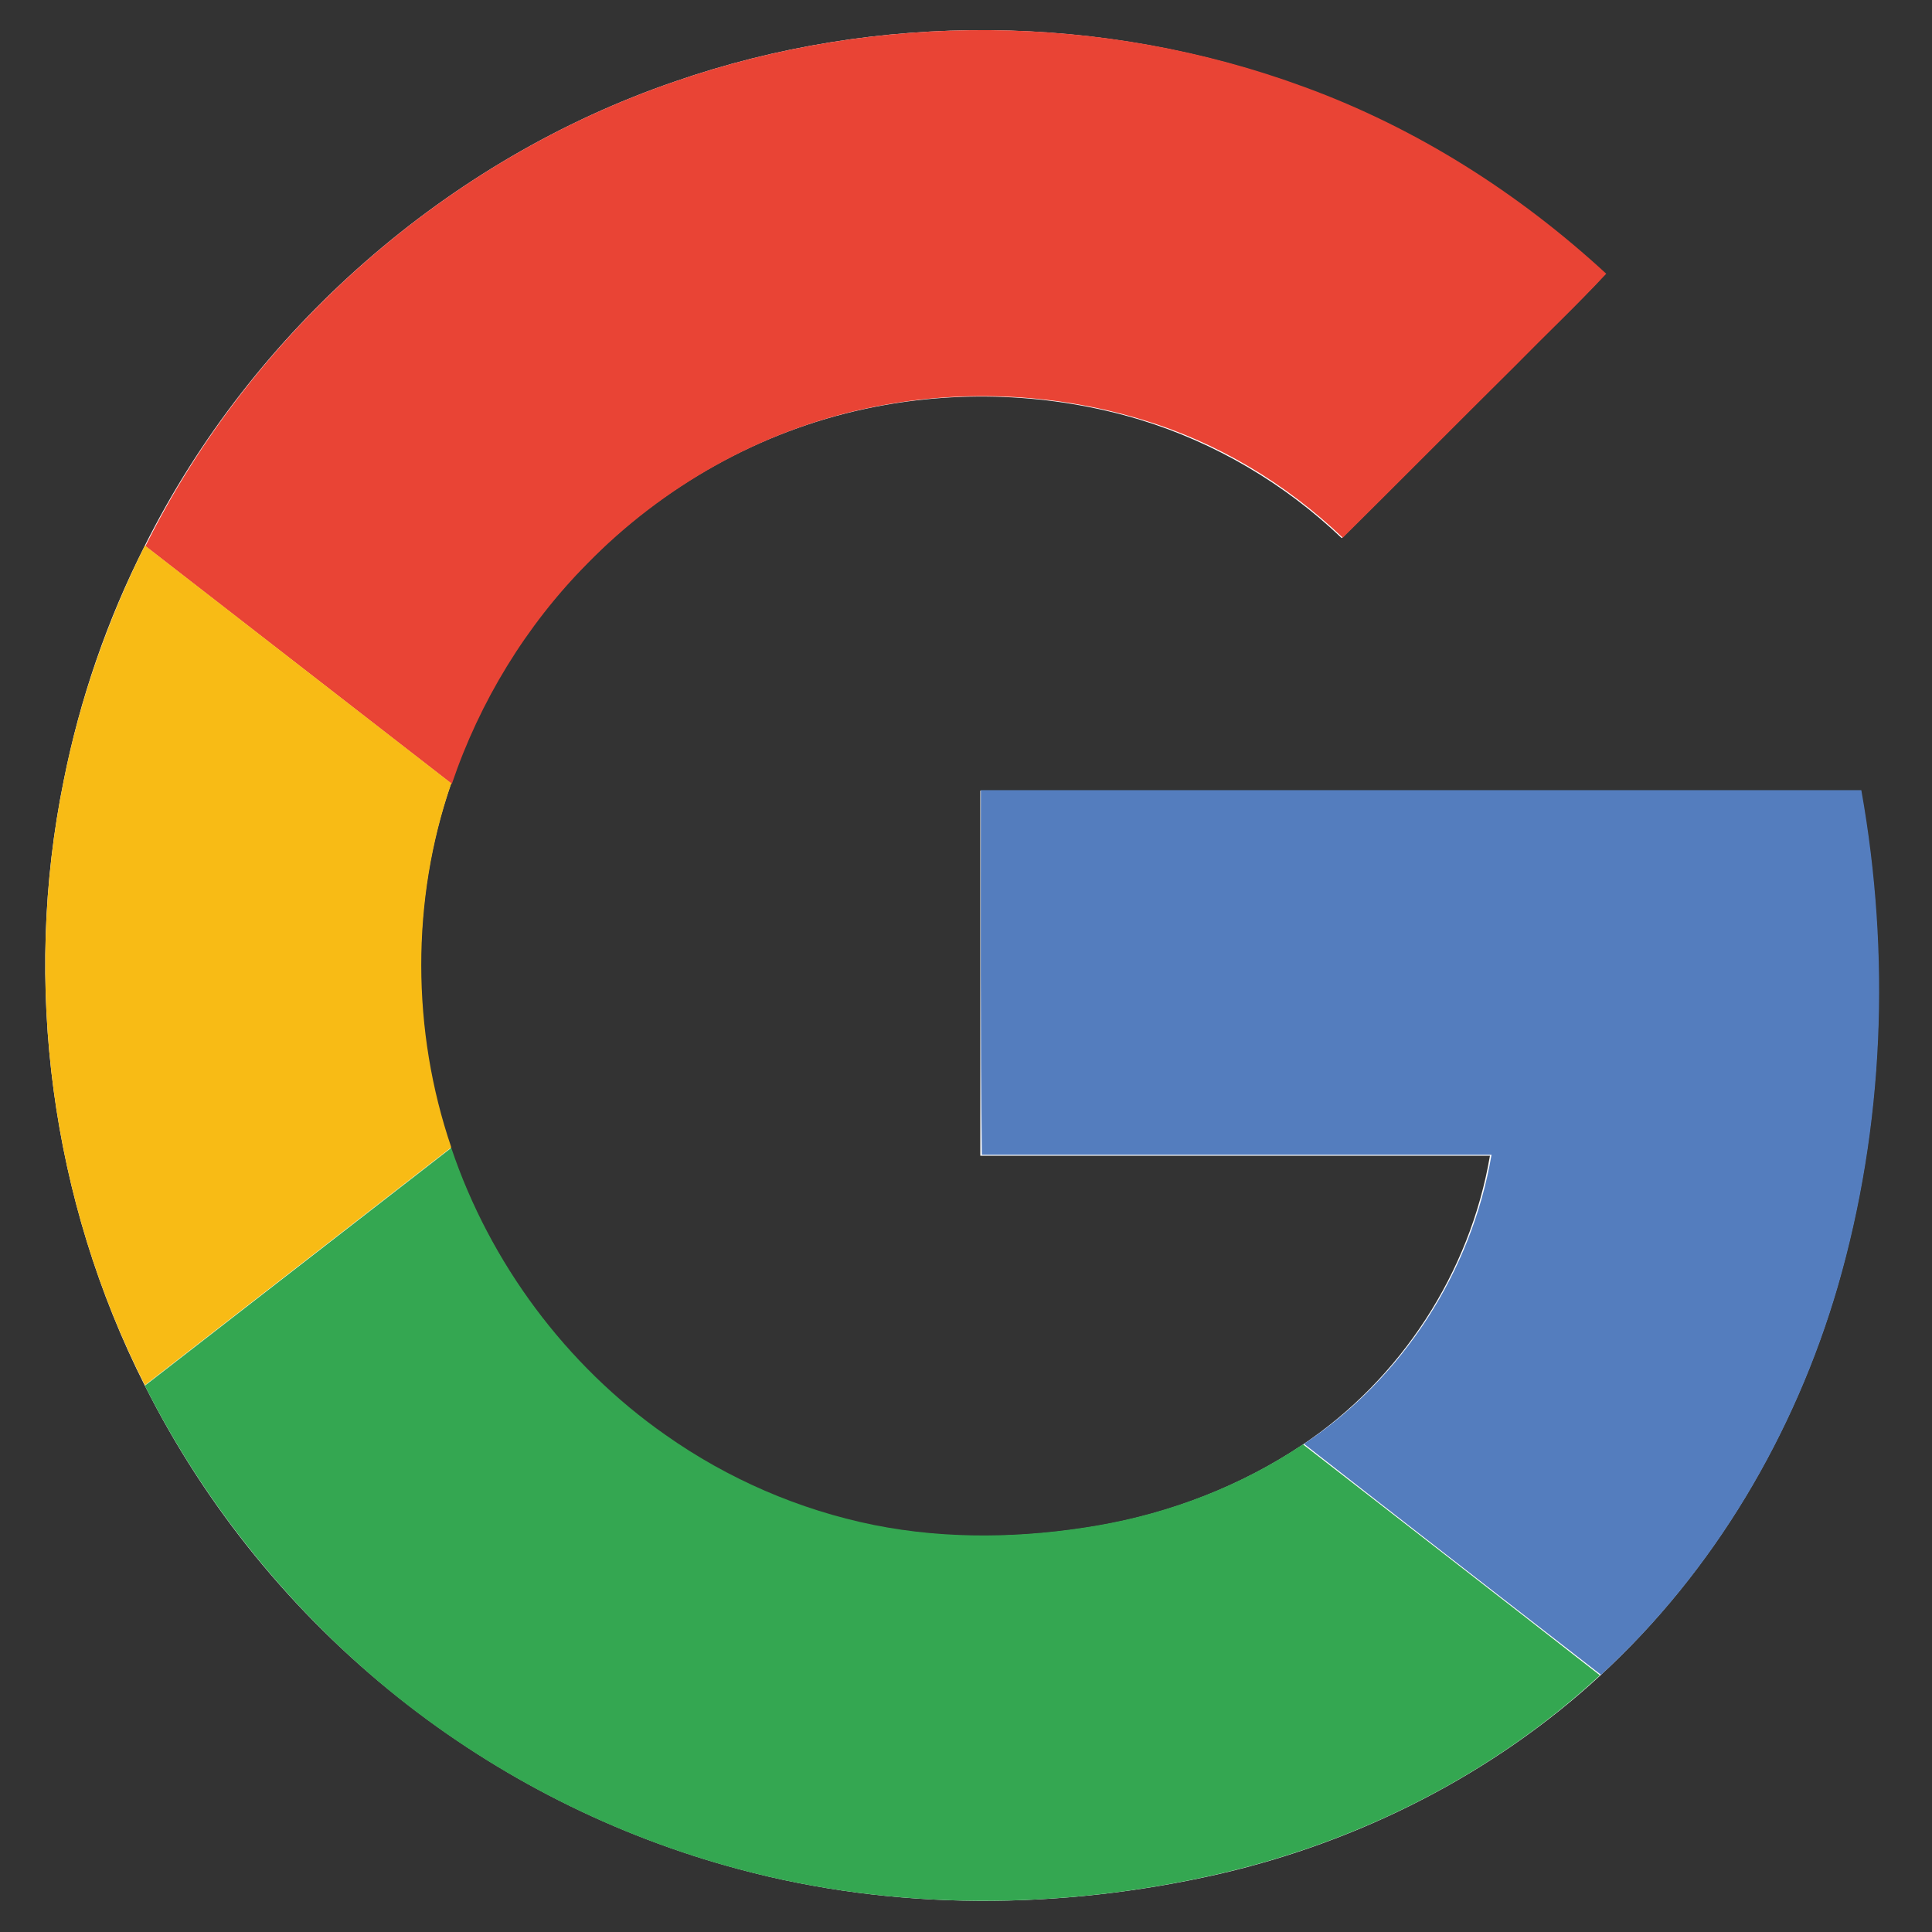 <?xml version="1.0" encoding="utf-8"?>
<!-- Generator: Adobe Illustrator 25.4.1, SVG Export Plug-In . SVG Version: 6.00 Build 0)  -->
<svg version="1.1" id="Layer_1" xmlns="http://www.w3.org/2000/svg" xmlns:xlink="http://www.w3.org/1999/xlink" x="0px" y="0px"
	 width="512px" height="512px" viewBox="0 0 512 512" style="enable-background:new 0 0 512 512;" xml:space="preserve">
<rect x="0" y="0" width="512" height="512" fill="#333333" stroke="none"/>
<style type="text/css">
	.st0{fill:#FFFFFF;}
	.st1{fill:#E94435;}
	.st2{fill:#F8BB15;}
	.st3{fill:#547DBE;}
	.st4{fill:#34A751;}
</style>
<g id="XMLID_28_">
	<path id="XMLID_30_" class="st0" d="M178.87,21.59C118.49,42.27,66.99,87.53,38.39,144.58c-9.99,19.71-17.21,40.67-21.52,62.32
		c-10.97,53.86-3.33,111.19,21.52,160.32c16.1,32.06,39.28,60.52,67.32,82.73c26.51,21.1,57.33,36.65,90.09,45.39
		c41.23,11.1,85.23,10.83,126.87,1.39c37.62-8.61,73.15-26.65,101.47-52.75c29.98-27.62,51.36-63.85,62.74-102.86
		c12.35-42.61,14.02-88,6.25-131.59c-77.73,0-155.47,0-233.34,0c0,32.2,0,64.55,0,96.75c44.97,0,90.09,0,135.06,0
		c-5.27,30.95-23.6,59.13-49.69,76.62c-16.38,10.97-35.12,18.18-54.55,21.52c-19.57,3.33-39.7,3.75-59.13-0.14
		c-19.85-3.89-38.73-12.22-55.25-23.88c-26.37-18.46-46.5-45.67-56.77-76.07c-10.55-30.95-10.69-65.52,0-96.47
		c7.36-21.79,19.71-42.06,35.95-58.44c19.99-20.54,45.95-35.12,73.98-41.09c24.01-5.14,49.28-4.16,72.74,2.91
		c19.99,6.11,38.31,16.93,53.44,31.37c15.27-15.13,30.4-30.4,45.67-45.53c7.91-8.19,16.38-15.96,24.15-24.43
		c-23.04-21.38-50.25-38.59-79.81-49.42C292.55,3.41,232.45,2.99,178.87,21.59z"/>
	<path id="XMLID_31_" class="st1" d="M178.87,21.59c53.58-18.6,113.68-18.18,166.99,1.53c29.57,10.83,56.63,28.04,79.81,49.42
		c-7.77,8.33-16.1,16.24-24.15,24.43c-15.27,15.13-30.4,30.4-45.67,45.53c-15.13-14.44-33.45-25.4-53.44-31.37
		c-23.46-7.08-48.72-8.05-72.74-2.91c-28.04,5.97-54,20.68-73.98,41.09c-16.24,16.38-28.59,36.65-35.95,58.44
		c-27.07-20.96-54.14-42.06-81.2-63.02C66.99,87.53,118.49,42.27,178.87,21.59z"/>
	<path id="XMLID_32_" class="st2" d="M16.88,206.9c4.3-21.65,11.66-42.61,21.52-62.32c27.07,20.96,54.14,42.06,81.2,63.02
		c-10.69,30.95-10.55,65.52,0,96.47c-27.07,20.96-54.14,42.06-81.2,63.02C13.55,318.23,5.91,260.76,16.88,206.9z"/>
	<path id="XMLID_33_" class="st3" d="M259.93,209.4c77.73,0,155.47,0,233.34,0c7.77,43.59,6.11,88.98-6.25,131.59
		c-11.38,39.01-32.76,75.37-62.74,102.86c-26.23-20.4-52.61-40.81-78.7-61.21c26.1-17.35,44.42-45.67,49.69-76.62
		c-44.97,0-90.09,0-135.06,0C259.79,273.95,259.93,241.74,259.93,209.4z"/>
	<path id="XMLID_34_" class="st4" d="M38.39,367.22c27.07-20.96,54.14-42.06,81.2-63.02c10.27,30.54,30.4,57.61,56.77,76.07
		c16.52,11.66,35.4,19.85,55.25,23.87c19.43,3.89,39.7,3.47,59.13,0.14s38.17-10.55,54.55-21.52c26.23,20.4,52.61,40.81,78.7,61.21
		c-28.32,26.23-63.85,44.14-101.47,52.75c-41.5,9.44-85.51,9.72-126.87-1.39c-32.76-8.74-63.57-24.29-90.09-45.39
		C77.68,427.61,54.49,399.15,38.39,367.22z"/>
</g>
</svg>
